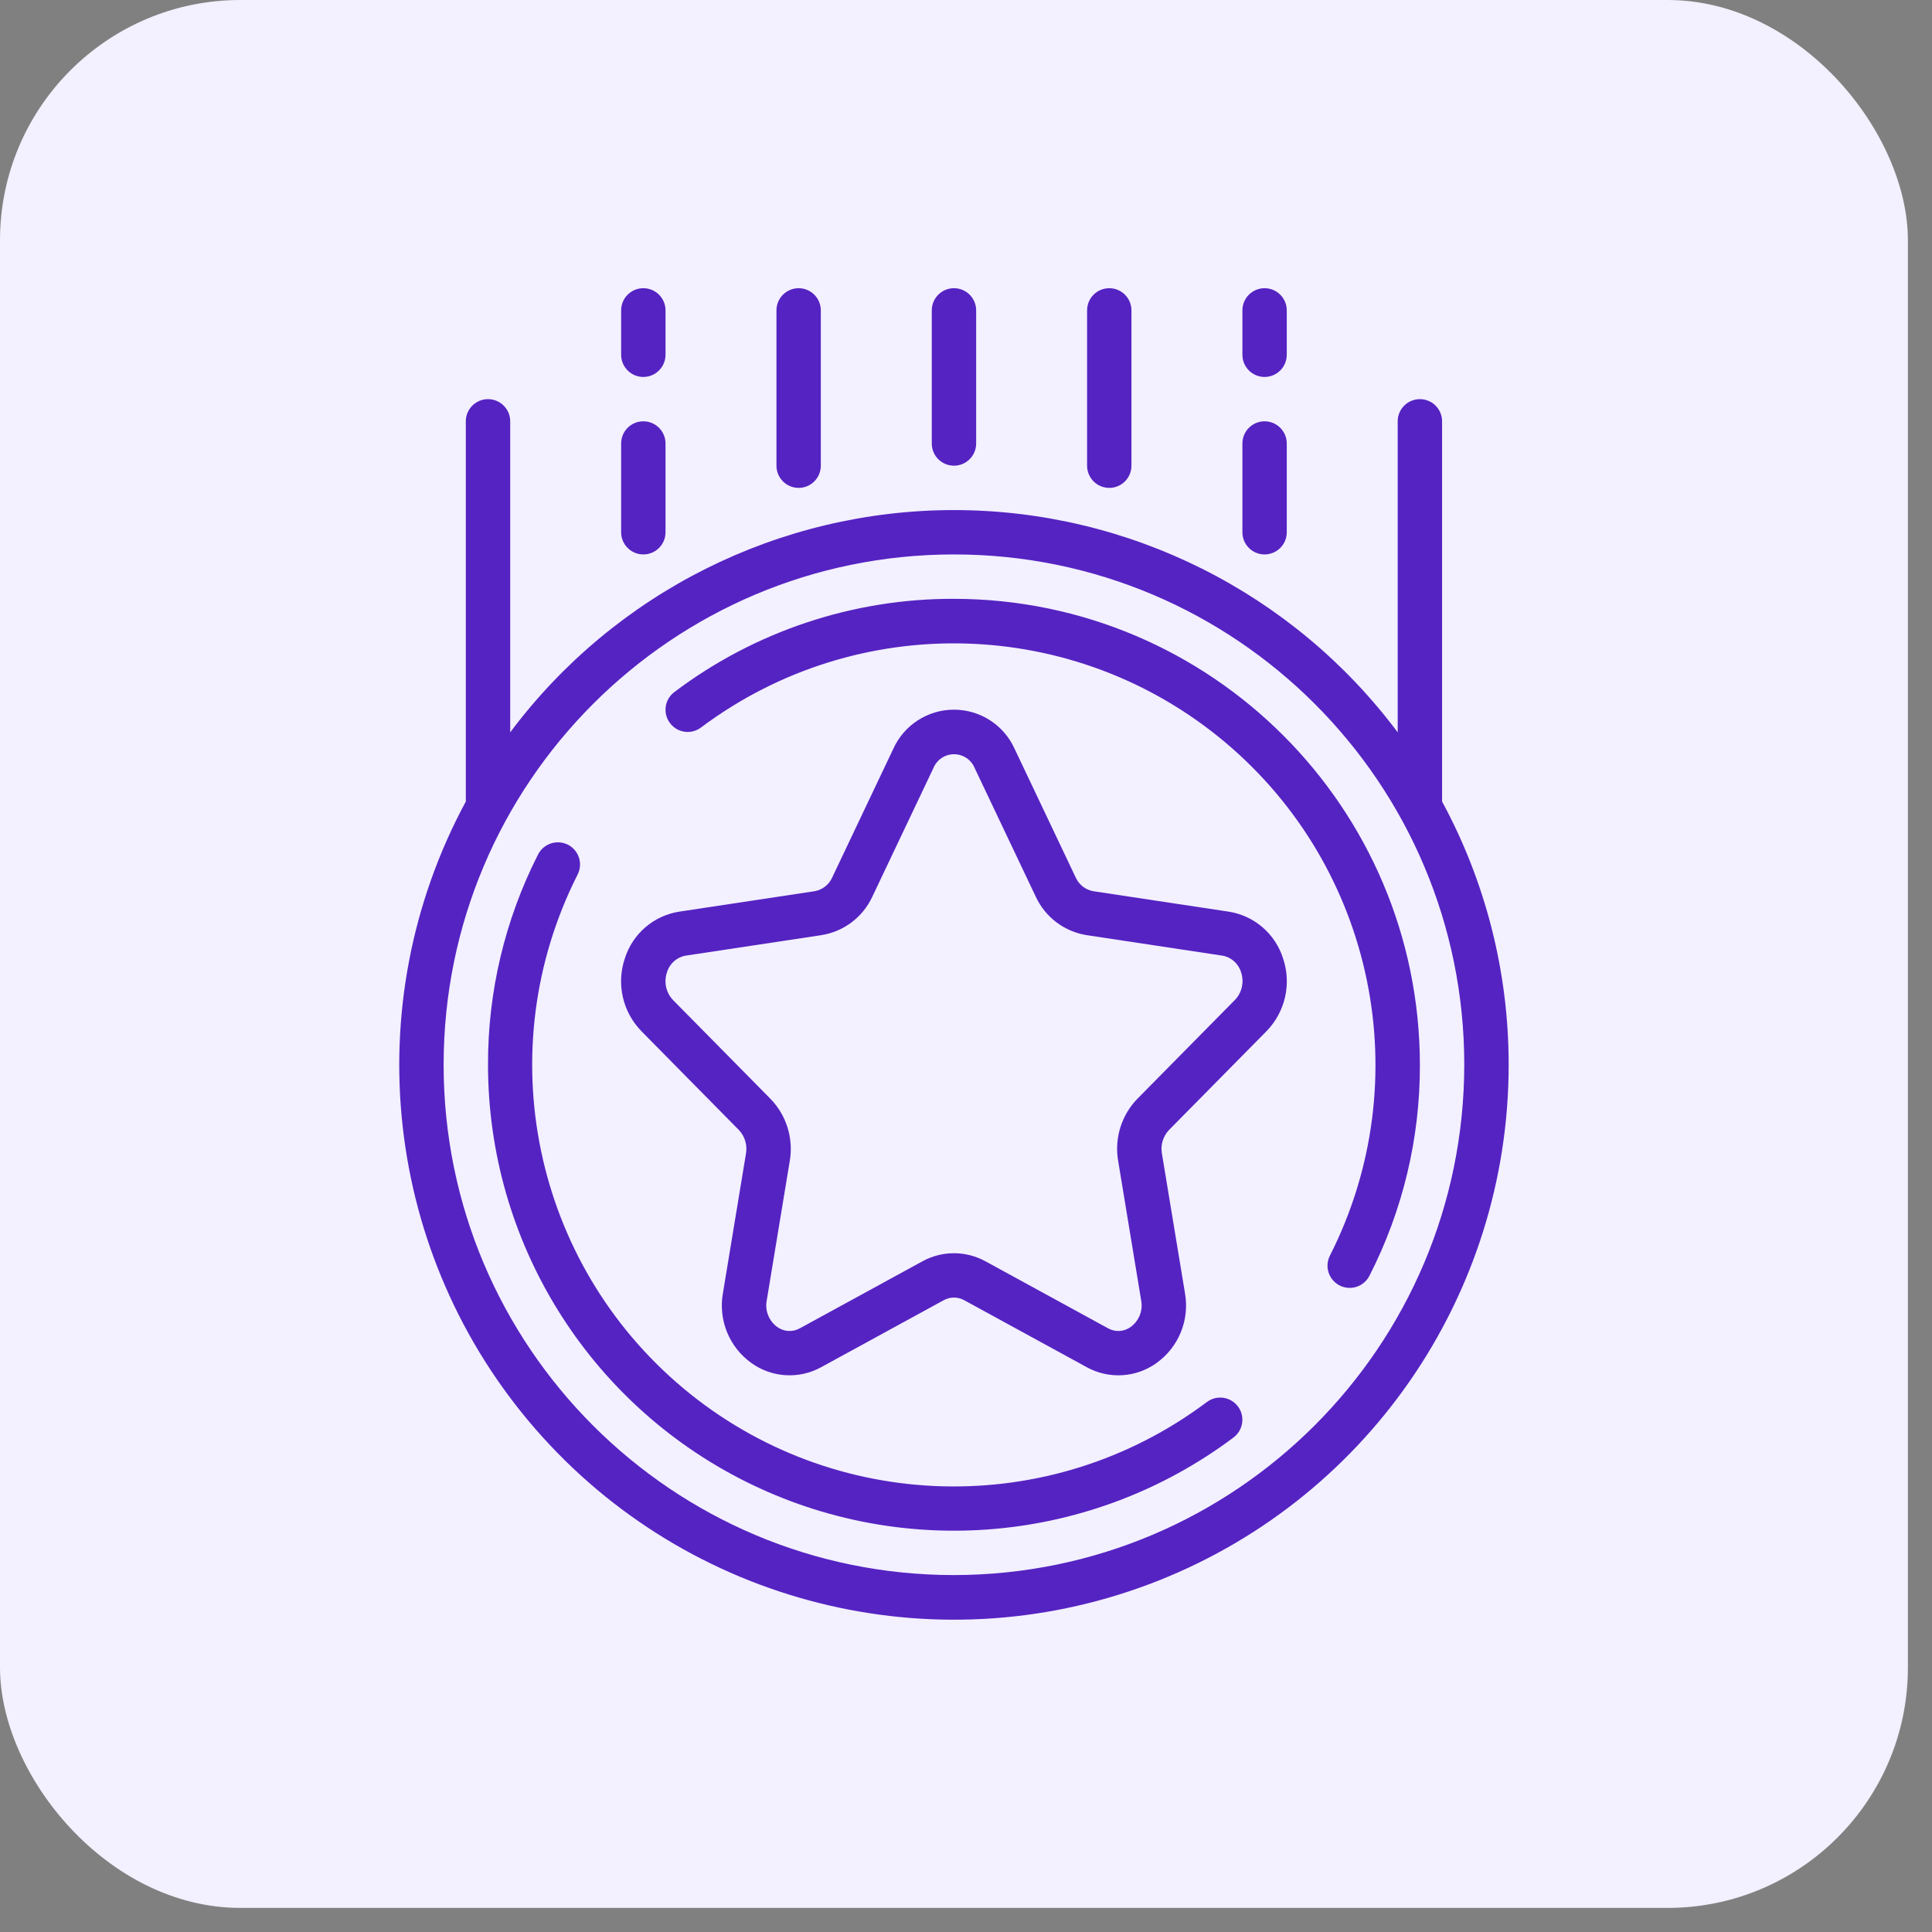 <svg width="74" height="74" viewBox="0 0 74 74" fill="none" xmlns="http://www.w3.org/2000/svg">
<rect x="0" y="0" width="74" height="74" fill="#808080" stroke="none"/>
<rect width="73.077" height="73.077" rx="9.204" fill="#F3F0FF"/>
<g clip-path="url(#clip0_2718_13683)">
<path d="M46.227 53.7C40.229 58.204 31.919 57.984 26.168 53.17C20.416 48.355 18.737 40.215 22.114 33.517C22.262 33.245 22.25 32.914 22.083 32.653C21.916 32.392 21.62 32.243 21.311 32.264C21.002 32.284 20.728 32.472 20.597 32.752C19.337 35.241 18.684 37.993 18.692 40.782C18.692 47.542 22.511 53.722 28.557 56.745C34.603 59.768 41.839 59.116 47.246 55.06C47.489 54.878 47.617 54.58 47.58 54.278C47.544 53.977 47.35 53.718 47.07 53.598C46.791 53.479 46.47 53.518 46.227 53.7Z" fill="#5523C2"/>
<path d="M36.538 22.936C32.675 22.925 28.915 24.179 25.831 26.506C25.455 26.787 25.379 27.32 25.661 27.695C25.942 28.071 26.475 28.147 26.85 27.865C32.857 23.367 41.17 23.599 46.917 28.424C52.664 33.249 54.331 41.397 50.94 48.091C50.801 48.362 50.817 48.687 50.983 48.942C51.149 49.198 51.438 49.345 51.743 49.328C52.047 49.312 52.319 49.133 52.455 48.861C53.731 46.36 54.393 43.591 54.385 40.783C54.374 30.931 46.391 22.947 36.538 22.936Z" fill="#5523C2"/>
<path d="M47.066 34.919L41.875 34.135C41.579 34.083 41.328 33.888 41.204 33.614L38.864 28.686C38.452 27.77 37.542 27.182 36.538 27.182C35.535 27.182 34.625 27.77 34.213 28.686L31.873 33.614C31.75 33.888 31.498 34.083 31.202 34.135L26.011 34.919C25.037 35.073 24.233 35.764 23.935 36.704C23.601 37.682 23.848 38.765 24.573 39.502L28.295 43.276C28.527 43.517 28.631 43.853 28.573 44.182L27.689 49.536C27.508 50.563 27.933 51.602 28.782 52.208C29.567 52.771 30.607 52.833 31.453 52.366L36.144 49.802C36.389 49.665 36.688 49.665 36.933 49.802L41.624 52.366C42.47 52.833 43.51 52.772 44.295 52.208C45.144 51.602 45.569 50.563 45.388 49.536L44.504 44.182C44.446 43.854 44.549 43.518 44.779 43.277L48.504 39.503C49.229 38.765 49.476 37.682 49.142 36.704C48.844 35.764 48.04 35.073 47.066 34.919ZM47.294 38.306L43.57 42.08C42.956 42.708 42.68 43.593 42.827 44.459L43.71 49.813C43.782 50.198 43.628 50.591 43.312 50.823C43.057 51.011 42.715 51.032 42.439 50.876L37.748 48.312C36.995 47.898 36.082 47.898 35.329 48.312L30.638 50.876C30.362 51.032 30.02 51.011 29.765 50.823C29.45 50.591 29.294 50.198 29.367 49.813L30.251 44.459C30.396 43.594 30.12 42.712 29.508 42.085L25.783 38.309C25.51 38.026 25.419 37.613 25.547 37.241C25.645 36.909 25.924 36.661 26.265 36.603L31.456 35.819C32.313 35.685 33.046 35.133 33.411 34.347L35.752 29.418C35.884 29.098 36.196 28.889 36.542 28.889C36.888 28.889 37.2 29.098 37.332 29.418L39.673 34.347C40.038 35.133 40.771 35.685 41.627 35.819L46.819 36.603C47.16 36.661 47.438 36.909 47.536 37.241C47.662 37.614 47.569 38.026 47.294 38.307V38.306Z" fill="#5523C2"/>
<path d="M37.389 16.987V11.888C37.389 11.419 37.008 11.039 36.539 11.039C36.069 11.039 35.689 11.419 35.689 11.888V16.987C35.689 17.457 36.069 17.837 36.539 17.837C37.008 17.837 37.389 17.457 37.389 16.987Z" fill="#5523C2"/>
<path d="M43.337 17.837V11.888C43.337 11.419 42.957 11.039 42.487 11.039C42.018 11.039 41.638 11.419 41.638 11.888V17.837C41.638 18.306 42.018 18.687 42.487 18.687C42.957 18.687 43.337 18.307 43.337 17.837Z" fill="#5523C2"/>
<path d="M47.587 20.387C47.587 20.856 47.967 21.236 48.436 21.236C48.906 21.236 49.286 20.856 49.286 20.387V16.987C49.286 16.518 48.906 16.137 48.436 16.137C47.967 16.137 47.587 16.518 47.587 16.987V20.387Z" fill="#5523C2"/>
<path d="M48.436 14.438C48.906 14.438 49.286 14.057 49.286 13.588V11.888C49.286 11.419 48.906 11.039 48.436 11.039C47.967 11.039 47.587 11.419 47.587 11.888V13.588C47.587 14.057 47.967 14.438 48.436 14.438Z" fill="#5523C2"/>
<path d="M55.235 16.137C55.235 15.668 54.855 15.288 54.385 15.288C53.916 15.288 53.535 15.668 53.535 16.137V28.05C49.528 22.692 43.229 19.537 36.538 19.537C29.848 19.537 23.549 22.692 19.542 28.05V16.137C19.542 15.668 19.161 15.288 18.692 15.288C18.223 15.288 17.842 15.668 17.842 16.137V30.7C13.635 38.496 14.705 48.084 20.529 54.759C26.353 61.434 35.707 63.795 44.001 60.684C52.295 57.572 57.788 49.641 57.785 40.783C57.788 37.262 56.912 33.796 55.235 30.7V16.137ZM36.538 60.329C25.743 60.329 16.992 51.578 16.992 40.783C16.992 29.988 25.743 21.236 36.538 21.236C47.334 21.236 56.085 29.988 56.085 40.783C56.073 51.573 47.329 60.317 36.538 60.329Z" fill="#5523C2"/>
<path d="M31.439 17.837V11.888C31.439 11.419 31.059 11.039 30.59 11.039C30.12 11.039 29.74 11.419 29.74 11.888V17.837C29.74 18.306 30.12 18.687 30.59 18.687C31.059 18.687 31.439 18.307 31.439 17.837Z" fill="#5523C2"/>
<path d="M23.791 20.387C23.791 20.856 24.172 21.236 24.641 21.236C25.11 21.236 25.491 20.856 25.491 20.387V16.987C25.491 16.518 25.11 16.137 24.641 16.137C24.171 16.137 23.791 16.518 23.791 16.987V20.387Z" fill="#5523C2"/>
<path d="M24.641 14.438C25.11 14.438 25.491 14.057 25.491 13.588V11.888C25.491 11.419 25.11 11.039 24.641 11.039C24.172 11.039 23.791 11.419 23.791 11.888V13.588C23.791 14.057 24.172 14.438 24.641 14.438Z" fill="#5523C2"/>
</g>
<defs>
<clipPath id="clip0_2718_13683">
<rect width="51" height="51" fill="white" transform="translate(11.039 11.039)"/>
</clipPath>
</defs>
</svg>
